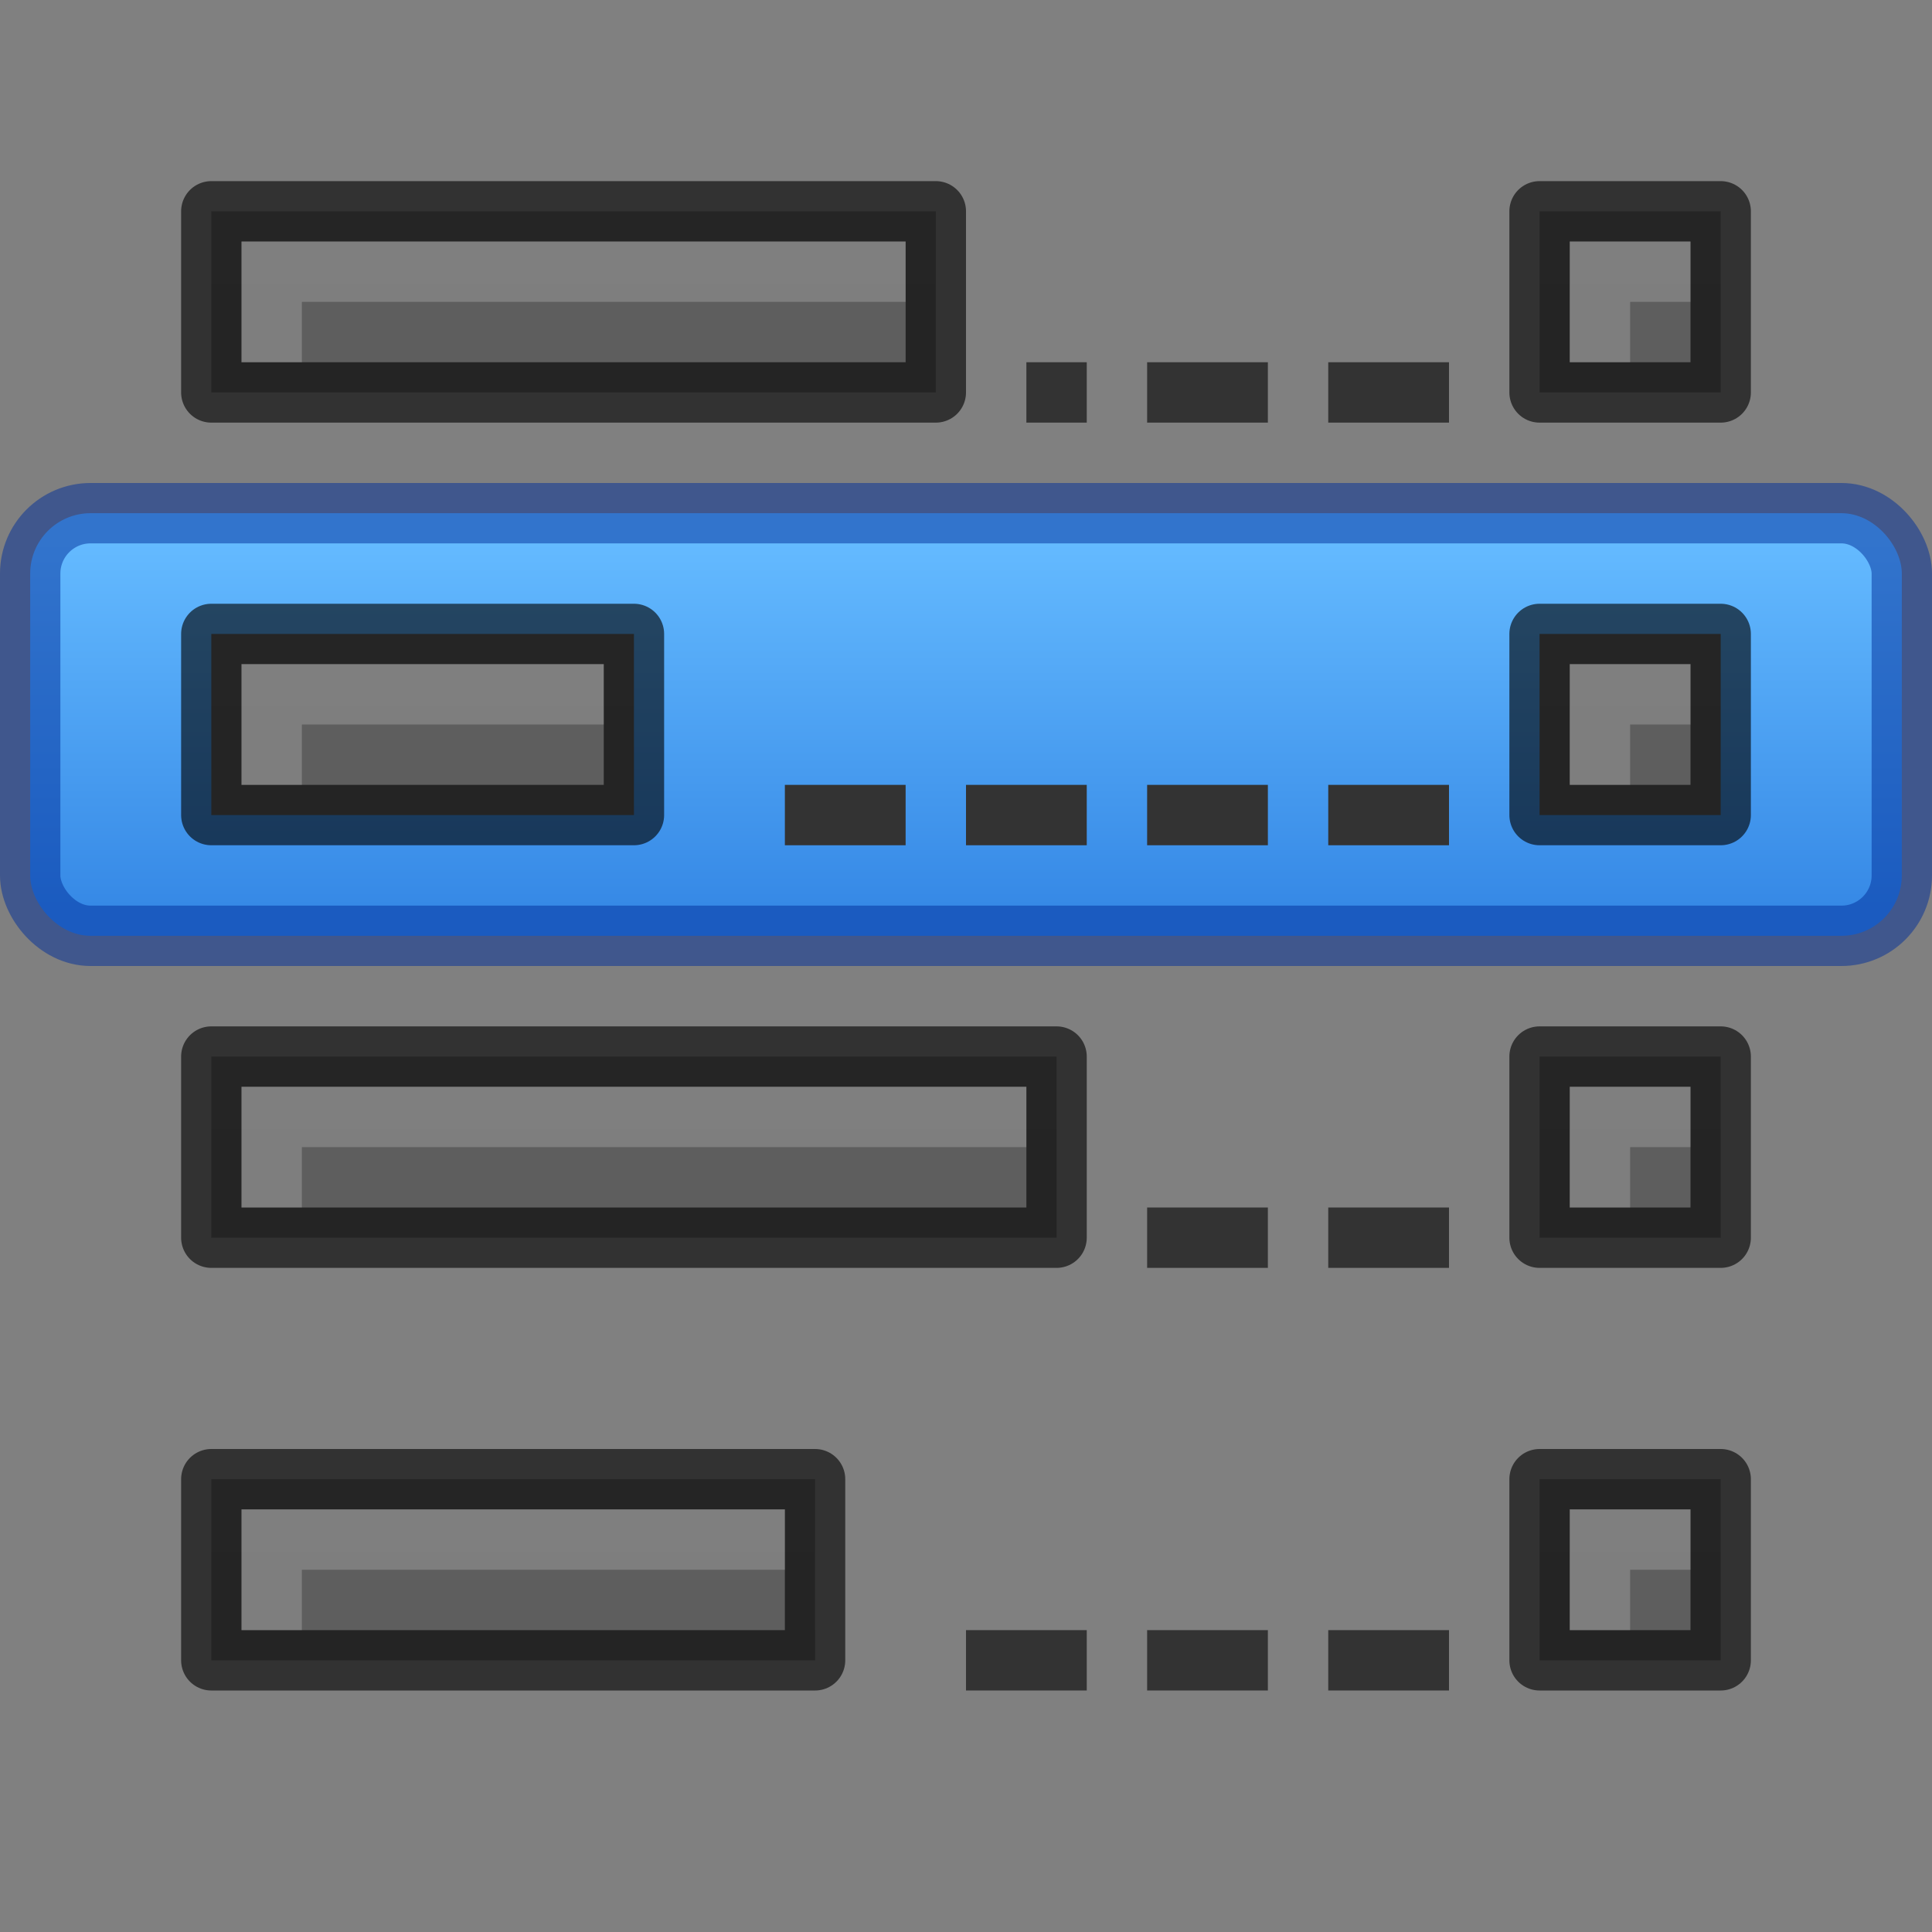 <svg height="32" width="32" xmlns="http://www.w3.org/2000/svg" xmlns:xlink="http://www.w3.org/1999/xlink"><rect width="100%" height="100%" fill="#808080" stroke="none"/><linearGradient id="a" gradientUnits="userSpaceOnUse" x1="35" x2="35" xlink:href="#f" y1="40" y2="18"/><linearGradient id="b" gradientUnits="userSpaceOnUse" x1="35" x2="35" xlink:href="#f" y1="47" y2="25"/><linearGradient id="c" gradientUnits="userSpaceOnUse" x1="35" x2="35" xlink:href="#f" y1="54" y2="32"/><linearGradient id="d" gradientUnits="userSpaceOnUse" x1="35" x2="35" xlink:href="#f" y1="61" y2="39"/><linearGradient id="e" gradientUnits="userSpaceOnUse" x1="17" x2="17" y1="32" y2="38"><stop offset="0" stop-color="#64baff"/><stop offset="1" stop-color="#3689e6"/></linearGradient><linearGradient id="f"><stop offset="0" stop-color="#555"/><stop offset="1" stop-color="#666"/></linearGradient><linearGradient id="g" gradientUnits="userSpaceOnUse" x1="13" x2="13" xlink:href="#f" y1="61" y2="39"/><linearGradient id="h" gradientUnits="userSpaceOnUse" x1="13" x2="13" xlink:href="#f" y1="54" y2="32"/><linearGradient id="i" gradientUnits="userSpaceOnUse" x1="13" x2="13" xlink:href="#f" y1="47" y2="25"/><linearGradient id="j" gradientUnits="userSpaceOnUse" x1="13" x2="13" xlink:href="#f" y1="40" y2="18"/><g transform="translate(1 -23)"><rect fill="url(#e)" height="7" rx="1" stroke="#002e99" stroke-linecap="round" stroke-linejoin="round" stroke-opacity=".502" width="31" x="-.5" y="31.5"/><path d="m2.5 47.5v3h10v-3z" fill="url(#g)"/><path d="m2.5 47.5v3h10v-3z" fill="none" opacity=".61" stroke="#000" stroke-linejoin="round"/><path d="m3 48v2h1v-1h8v-1z" fill="#fff" opacity=".2"/><path d="m2.5 40.5v3h14v-3z" fill="url(#h)"/><path d="m2.5 40.5v3h14v-3z" fill="none" opacity=".61" stroke="#000" stroke-linejoin="round"/><path d="m3 41v2h1v-1h12v-1z" fill="#fff" opacity=".2"/><path d="m2.5 33.5v3h7v-3z" fill="url(#i)"/><path d="m2.5 33.5v3h7v-3z" fill="none" opacity=".61" stroke="#000" stroke-linejoin="round"/><path d="m3 34v2h1v-1h5v-1z" fill="#fff" opacity=".2"/><path d="m2.5 26.5v3h12v-3z" fill="url(#j)"/><path d="m2.5 26.5v3h12v-3z" fill="none" opacity=".61" stroke="#000" stroke-linejoin="round"/><path d="m3 27v2h1v-1h10v-1z" fill="#fff" opacity=".2"/><path d="m24.5 26.5v3h3v-3z" fill="url(#a)"/><path d="m24.5 26.5v3h3v-3z" fill="none" opacity=".61" stroke="#000" stroke-linejoin="round"/><path d="m25 27v2h1v-1h1v-1z" fill="#fff" opacity=".2"/><path d="m24.5 33.5v3h3v-3z" fill="url(#b)"/><path d="m24.5 33.5v3h3v-3z" fill="none" opacity=".61" stroke="#000" stroke-linejoin="round"/><path d="m25 34v2h1v-1h1v-1z" fill="#fff" opacity=".2"/><path d="m24.5 40.5v3h3v-3z" fill="url(#c)"/><path d="m24.5 40.5v3h3v-3z" fill="none" opacity=".61" stroke="#000" stroke-linejoin="round"/><path d="m25 41v2h1v-1h1v-1z" fill="#fff" opacity=".2"/><path d="m24.5 47.5v3h3v-3z" fill="url(#d)"/><path d="m24.5 47.5v3h3v-3z" fill="none" opacity=".61" stroke="#000" stroke-linejoin="round"/><path d="m25 48v2h1v-1h1v-1z" fill="#fff" opacity=".2"/><g fill="#333"><path d="m16 29h1v1h-1z"/><path d="m18 29h2v1h-2z"/><path d="m21 29h2v1h-2z"/><path d="m18 36h2v1h-2z"/><path d="m21 36h2v1h-2z"/><path d="m12 36h2v1h-2z"/><path d="m15 36h2v1h-2z"/><path d="m18 43h2v1h-2z"/><path d="m21 43h2v1h-2z"/><path d="m18 50h2v1h-2z"/><path d="m21 50h2v1h-2z"/><path d="m15 50h2v1h-2z"/></g></g></svg>
